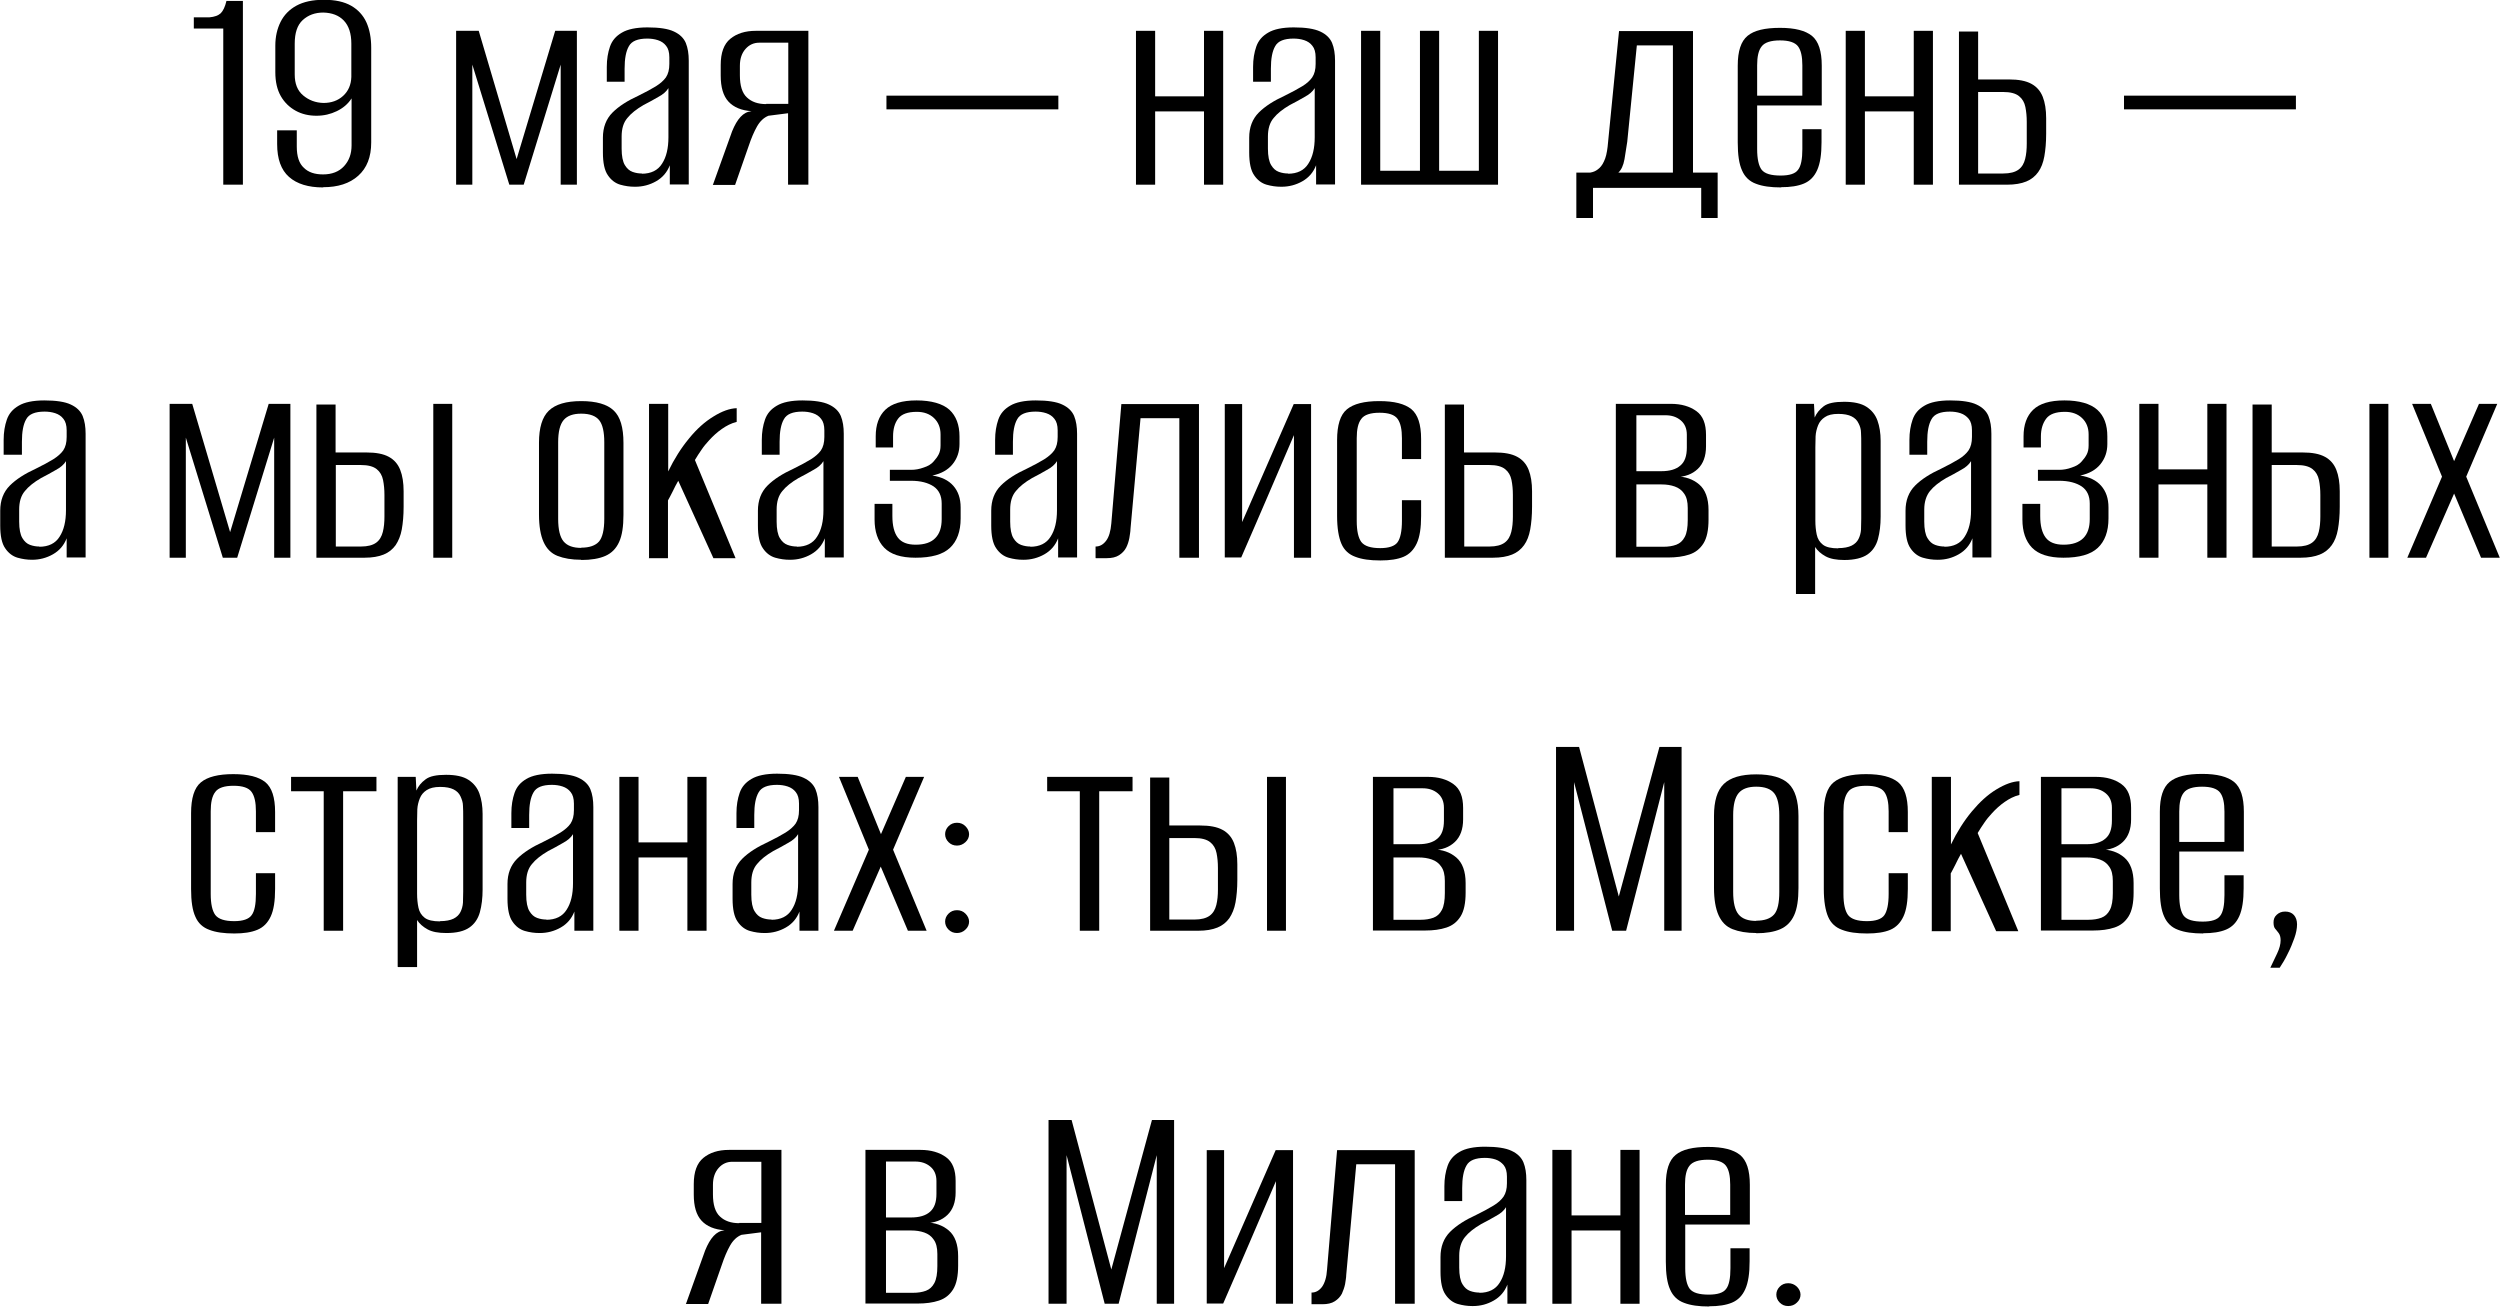 <?xml version="1.0" encoding="UTF-8"?> <svg xmlns="http://www.w3.org/2000/svg" id="_Слой_1" data-name="Слой 1" viewBox="0 0 109.51 57.23"><path d="M9.78,8.09V1.25h-1.29v-.49h.68c.23-.02.39-.08.5-.18.1-.1.19-.28.25-.54h.72v8.05h-.86Z"></path><path d="M14.15,8.21c-.64,0-1.14-.15-1.49-.46-.35-.31-.52-.79-.52-1.44v-.6h.86v.71c0,.43.1.74.31.93.2.2.48.29.84.29.39,0,.7-.12.92-.36.22-.24.33-.54.33-.91v-2.06c-.16.25-.38.43-.65.56-.27.13-.56.2-.89.2s-.64-.07-.91-.22c-.27-.15-.49-.36-.65-.64-.16-.28-.24-.63-.24-1.05v-1.16c0-.39.08-.74.23-1.04.15-.3.38-.54.69-.71.31-.17.71-.26,1.21-.26s.89.09,1.19.26c.3.17.53.42.67.73.14.31.21.68.21,1.11v4.15c0,.64-.19,1.12-.57,1.46-.38.34-.89.5-1.53.5ZM14.17,4.51c.34,0,.63-.1.86-.31s.35-.49.36-.83v-1.46c0-.44-.11-.78-.33-1.01s-.52-.34-.9-.35c-.36,0-.66.11-.9.33-.24.22-.35.57-.35,1.03v1.35c0,.41.12.71.37.92s.54.32.89.33Z"></path><path d="M19.98,8.09V1.35h.99l1.66,5.62,1.69-5.62h.95v6.74h-.71V2.83l-1.62,5.26h-.63l-1.62-5.26v5.26h-.72Z"></path><path d="M27.8,8.18c-.21,0-.42-.03-.63-.09s-.4-.2-.54-.41c-.15-.21-.22-.55-.22-1v-.65c0-.45.14-.82.42-1.1s.66-.52,1.14-.74c.31-.15.56-.29.76-.41.19-.12.34-.25.44-.39.1-.15.15-.34.15-.59v-.29c0-.22-.05-.39-.14-.5-.09-.12-.21-.2-.36-.25s-.31-.07-.47-.07c-.41,0-.68.11-.8.33-.13.22-.19.55-.19.99v.57h-.78v-.65c0-.34.05-.63.14-.89.09-.26.26-.46.52-.61.25-.15.63-.23,1.12-.23.52,0,.91.06,1.16.18.26.12.43.29.52.5.09.22.13.48.13.78v5.42h-.83v-.84c-.12.31-.32.54-.6.7-.28.16-.59.24-.91.24ZM28.11,7.61c.41,0,.71-.15.89-.44.19-.29.28-.68.28-1.16v-2.15c-.09.15-.24.28-.45.39-.21.12-.42.24-.64.35-.31.18-.55.37-.71.57-.17.2-.25.47-.25.81v.53c0,.33.05.57.14.72.09.15.2.25.34.3.14.05.27.07.41.07Z"></path><path d="M31.23,8.09l.84-2.34c.11-.27.23-.48.37-.63.14-.15.29-.23.48-.25-.44-.03-.78-.17-1.01-.42s-.34-.63-.34-1.14v-.46c0-.54.14-.92.42-1.15.28-.23.65-.35,1.12-.35h2.3v6.74h-.89v-3.13l-.86.11c-.2.08-.37.24-.5.47-.13.23-.25.51-.36.84l-.6,1.72h-.98ZM33.56,4.55h.97V1.87h-1.27c-.24,0-.44.09-.6.27-.16.18-.25.42-.25.74v.42c0,.45.1.78.31.97.2.19.48.29.84.29Z"></path><path d="M38.83,4.79v-.6h7.53v.6h-7.53Z"></path><path d="M49.76,8.09V1.35h.84v2.87h2.14V1.35h.84v6.74h-.84v-3.21h-2.14v3.21h-.84Z"></path><path d="M56.11,8.18c-.21,0-.42-.03-.63-.09s-.4-.2-.54-.41c-.15-.21-.22-.55-.22-1v-.65c0-.45.14-.82.42-1.1s.66-.52,1.14-.74c.31-.15.56-.29.76-.41.2-.12.34-.25.44-.39.1-.15.15-.34.15-.59v-.29c0-.22-.05-.39-.14-.5-.09-.12-.21-.2-.36-.25-.15-.05-.31-.07-.47-.07-.41,0-.68.11-.8.33-.13.22-.19.55-.19.99v.57h-.78v-.65c0-.34.05-.63.14-.89.09-.26.26-.46.52-.61.25-.15.63-.23,1.12-.23.52,0,.9.06,1.16.18.26.12.43.29.52.5.09.22.13.48.13.78v5.42h-.83v-.84c-.12.31-.32.54-.6.7s-.59.24-.91.24ZM56.42,7.61c.41,0,.71-.15.89-.44.19-.29.28-.68.28-1.16v-2.15c-.09.15-.24.28-.45.39-.21.12-.42.24-.64.35-.31.18-.55.37-.71.57-.17.2-.25.47-.25.81v.53c0,.33.05.57.14.72.09.15.2.25.34.3.14.05.27.07.41.07Z"></path><path d="M59.62,8.09V1.35h.84v6.13h1.74V1.35h.84v6.13h1.74V1.35h.84v6.74h-6.02Z"></path><path d="M69.05,9.55v-1.99h.61c.12-.02.23-.06.33-.14.1-.07.2-.19.27-.35.08-.16.13-.38.16-.64l.5-5.07h3.24v6.2h1.08v1.99h-.72v-1.32h-4.74v1.32h-.74ZM70.88,7.56h2.4V1.99h-1.58l-.42,4.22c-.04.23-.08.48-.12.76-.05.28-.14.47-.27.59Z"></path><path d="M78.02,8.21c-.45,0-.82-.05-1.1-.16-.28-.1-.49-.3-.61-.58-.13-.28-.19-.69-.19-1.23v-3.36c0-.64.14-1.07.43-1.31.29-.24.76-.35,1.42-.35s1.11.12,1.4.35c.29.24.43.67.43,1.31v1.74h-2.83v1.91c0,.44.07.74.2.91.14.17.41.25.83.25.38,0,.64-.08.76-.25.13-.16.19-.47.19-.91v-.87h.84v.57c0,.53-.06.93-.19,1.22-.13.29-.32.48-.58.59s-.59.16-1,.16ZM76.96,4.19h1.99v-1.33c0-.38-.06-.66-.19-.83s-.39-.26-.79-.26-.67.09-.8.26c-.14.17-.2.45-.2.83v1.33Z"></path><path d="M80.85,8.09V1.35h.84v2.87h2.14V1.35h.84v6.74h-.84v-3.21h-2.14v3.21h-.84Z"></path><path d="M85.81,8.09V1.38h.84v2.1h1.35c.42,0,.74.06.98.19.24.13.4.32.5.57.1.25.15.57.15.94v.68c0,.38-.03.71-.08.99-.05.28-.14.51-.27.69-.13.18-.3.32-.52.41-.22.09-.5.14-.84.14h-2.11ZM86.65,7.6h1.1c.3,0,.52-.06.67-.17.15-.11.24-.27.29-.47.05-.2.07-.42.07-.67v-.95c0-.24-.02-.45-.06-.65s-.13-.36-.28-.48c-.15-.12-.38-.18-.69-.18h-1.1v3.58Z"></path><path d="M93.04,4.79v-.6h7.53v.6h-7.53Z"></path><path d="M1.4,24.52c-.21,0-.42-.03-.63-.09s-.4-.2-.54-.41c-.15-.21-.22-.55-.22-1v-.65c0-.45.14-.82.42-1.1s.66-.52,1.14-.74c.31-.15.56-.29.76-.41.19-.12.34-.25.44-.39.1-.15.15-.34.15-.59v-.29c0-.22-.05-.39-.14-.5-.09-.12-.21-.2-.36-.25s-.31-.07-.47-.07c-.41,0-.68.11-.8.33-.13.22-.19.55-.19.99v.57H.16v-.65c0-.34.05-.63.14-.89.09-.26.26-.46.52-.61.25-.15.63-.23,1.12-.23.52,0,.91.06,1.16.18.26.12.43.29.52.5.09.22.13.48.13.78v5.42h-.83v-.84c-.12.31-.32.54-.6.7-.28.16-.59.24-.91.24ZM1.72,23.95c.41,0,.71-.15.89-.44.19-.29.28-.68.28-1.16v-2.15c-.09.15-.24.28-.45.39-.21.12-.42.24-.64.35-.31.18-.55.37-.71.57-.17.2-.25.47-.25.81v.53c0,.33.05.57.14.72.09.15.2.25.34.3.14.05.27.07.41.07Z"></path><path d="M7.43,24.43v-6.74h.99l1.66,5.62,1.69-5.62h.95v6.74h-.71v-5.26l-1.62,5.26h-.63l-1.62-5.26v5.26h-.72Z"></path><path d="M13.86,24.43v-6.71h.84v2.1h1.35c.42,0,.74.06.98.19.24.13.4.32.5.57.1.25.15.57.15.94v.68c0,.38-.03.71-.08.99-.05.28-.15.51-.27.69-.13.18-.3.32-.52.41s-.5.14-.84.14h-2.11ZM14.71,23.94h1.1c.3,0,.52-.06.67-.17.15-.11.24-.27.29-.47.05-.2.07-.42.07-.67v-.95c0-.24-.02-.45-.06-.65-.04-.2-.13-.36-.28-.48-.15-.12-.38-.18-.69-.18h-1.1v3.58ZM18.98,24.43v-6.74h.83v6.74h-.83Z"></path><path d="M25.46,24.52c-.42,0-.76-.06-1.04-.17-.28-.11-.48-.32-.61-.61-.13-.29-.2-.69-.2-1.2v-3.15c0-.65.14-1.12.43-1.4s.76-.42,1.42-.42,1.14.14,1.42.41c.29.27.43.74.43,1.42v3.15c0,.51-.06.91-.19,1.19-.13.29-.33.49-.6.61-.27.12-.63.18-1.06.18ZM25.46,23.99c.36,0,.62-.09.78-.27.15-.18.23-.51.23-.99v-3.36c0-.44-.07-.77-.22-.96-.15-.19-.41-.29-.79-.29-.35,0-.61.09-.77.28-.16.19-.24.51-.24.97v3.36c0,.47.08.8.24.99.16.19.42.28.77.28Z"></path><path d="M28.43,24.43v-6.74h.84v2.96c.26-.54.57-1.03.91-1.44.34-.42.7-.74,1.08-.97.37-.23.71-.35,1.01-.36v.6c-.24.06-.45.17-.65.31-.2.14-.39.31-.56.5-.12.13-.23.26-.33.41-.1.15-.2.29-.29.45l1.78,4.3h-.97l-1.54-3.39c-.08.15-.17.3-.25.48-.09.17-.15.3-.2.38v2.53h-.84Z"></path><path d="M34.59,24.52c-.21,0-.42-.03-.63-.09s-.4-.2-.54-.41c-.15-.21-.22-.55-.22-1v-.65c0-.45.14-.82.42-1.1s.66-.52,1.14-.74c.31-.15.56-.29.76-.41.19-.12.34-.25.44-.39.1-.15.15-.34.15-.59v-.29c0-.22-.05-.39-.14-.5-.09-.12-.21-.2-.36-.25s-.31-.07-.47-.07c-.41,0-.68.11-.8.33-.13.22-.19.55-.19.99v.57h-.78v-.65c0-.34.05-.63.14-.89.09-.26.26-.46.52-.61.25-.15.63-.23,1.12-.23.52,0,.91.06,1.16.18.26.12.43.29.52.5.09.22.13.48.13.78v5.42h-.83v-.84c-.12.31-.32.54-.6.7-.28.16-.59.24-.91.24ZM34.9,23.95c.41,0,.71-.15.89-.44.19-.29.28-.68.28-1.16v-2.15c-.09.15-.24.28-.45.39-.21.12-.42.24-.64.35-.31.18-.55.37-.71.57-.17.2-.25.47-.25.81v.53c0,.33.05.57.14.72.09.15.2.25.34.3.14.05.27.07.41.07Z"></path><path d="M40.1,24.43c-.64,0-1.09-.15-1.37-.44s-.42-.71-.42-1.23v-.69h.78v.53c0,.43.08.74.24.95.16.21.42.31.78.31.39,0,.68-.1.86-.29.19-.19.28-.47.28-.83v-.68c0-.34-.12-.59-.35-.75-.24-.16-.57-.25-.99-.25h-.93v-.48h.94c.17,0,.35-.03.54-.1.19-.06.34-.15.44-.27.1-.11.17-.21.22-.31s.08-.22.08-.39v-.48c0-.3-.1-.54-.29-.72-.19-.18-.44-.27-.75-.27-.4,0-.67.1-.82.3s-.22.46-.22.78v.48h-.76v-.49c0-.5.14-.89.42-1.16.28-.27.73-.41,1.37-.41s1.14.14,1.44.41c.29.27.44.66.44,1.17v.33c0,.34-.1.63-.3.88-.2.25-.5.42-.89.5.4.06.71.21.92.45.21.24.32.55.32.95v.48c0,.57-.16,1-.47,1.29-.31.29-.81.43-1.5.43Z"></path><path d="M44.81,24.52c-.21,0-.42-.03-.63-.09s-.4-.2-.54-.41c-.15-.21-.22-.55-.22-1v-.65c0-.45.14-.82.42-1.1s.66-.52,1.14-.74c.31-.15.56-.29.76-.41.19-.12.34-.25.44-.39.1-.15.15-.34.15-.59v-.29c0-.22-.05-.39-.14-.5-.09-.12-.21-.2-.36-.25s-.31-.07-.47-.07c-.41,0-.68.11-.8.33-.13.22-.19.55-.19.99v.57h-.78v-.65c0-.34.05-.63.14-.89.09-.26.26-.46.52-.61.25-.15.63-.23,1.12-.23.52,0,.91.06,1.16.18.26.12.43.29.52.5.09.22.13.48.13.78v5.42h-.83v-.84c-.12.31-.32.54-.6.7-.28.16-.59.24-.91.24ZM45.13,23.95c.41,0,.71-.15.89-.44.19-.29.28-.68.28-1.16v-2.15c-.09.15-.24.28-.45.39-.21.12-.42.24-.64.35-.31.18-.55.37-.71.57-.17.2-.25.47-.25.81v.53c0,.33.05.57.14.72.09.15.2.25.34.3.14.05.27.07.41.07Z"></path><path d="M47.99,24.43v-.49c.18,0,.33-.08.46-.25s.2-.42.23-.76l.44-5.23h3.4v6.73h-.86v-6.11h-1.7l-.44,4.85c0,.12-.03.25-.05.4-.03.15-.07.28-.14.42-.07.13-.17.24-.31.33-.14.09-.32.13-.54.13h-.48Z"></path><path d="M53.65,24.43v-6.73h.76v5.17l2.26-5.17h.76v6.73h-.75v-5.37c-.39.9-.77,1.79-1.15,2.68s-.77,1.78-1.16,2.68h-.72Z"></path><path d="M60.46,24.55c-.45,0-.81-.05-1.09-.16-.28-.1-.49-.29-.61-.57s-.19-.68-.19-1.22v-3.32c0-.66.14-1.11.43-1.35.29-.24.76-.36,1.42-.36s1.11.12,1.4.35c.29.24.43.67.43,1.31v.88h-.84v-.91c0-.39-.06-.67-.19-.85-.13-.18-.39-.27-.79-.27s-.67.09-.8.27c-.14.18-.2.46-.2.85v3.62c0,.44.07.74.2.92.14.18.41.27.83.27.38,0,.64-.09.76-.26s.19-.48.19-.93v-.91h.84v.69c0,.52-.06.92-.19,1.2-.13.28-.32.48-.58.59-.26.11-.6.16-1.01.16Z"></path><path d="M63.29,24.43v-6.71h.84v2.1h1.35c.42,0,.74.06.98.19.24.13.4.32.5.57.1.25.15.57.15.94v.68c0,.38-.03.71-.08.99-.05.28-.14.51-.27.69-.13.18-.3.32-.52.41-.22.09-.5.14-.84.14h-2.11ZM64.14,23.94h1.1c.3,0,.52-.06.67-.17.15-.11.24-.27.29-.47.05-.2.07-.42.07-.67v-.95c0-.24-.02-.45-.06-.65s-.13-.36-.28-.48c-.15-.12-.38-.18-.69-.18h-1.1v3.58Z"></path><path d="M70.78,24.43v-6.74h2.41c.46,0,.83.11,1.12.32s.42.56.42,1.04v.5c0,.43-.12.76-.36.99s-.56.35-.96.36v-.03c.41,0,.75.12,1.02.35s.41.61.41,1.12v.42c0,.45-.07.8-.22,1.04-.15.24-.35.4-.62.49-.27.09-.58.13-.93.13h-2.29ZM71.68,20.64h1.09c.37,0,.65-.08.84-.25.19-.16.28-.42.28-.78v-.57c0-.27-.09-.48-.27-.63-.18-.15-.4-.22-.66-.22h-1.28v2.44ZM71.68,23.95h1.18c.22,0,.41-.03.57-.09.16-.06.28-.17.37-.34.09-.17.13-.42.13-.74v-.53c0-.27-.05-.48-.16-.63-.1-.15-.24-.25-.41-.31s-.36-.09-.58-.09h-1.1v2.72Z"></path><path d="M78.67,26.01v-8.32h.79l.03.6c.08-.19.21-.35.39-.49.18-.14.48-.2.9-.2s.75.07.98.22c.23.15.39.35.48.6.09.25.14.55.14.89v3.32c0,.37-.04.7-.12.99-.08.29-.24.52-.46.67s-.56.24-1.01.24c-.34,0-.62-.05-.82-.16-.2-.11-.36-.25-.46-.41v2.06h-.83ZM80.52,24.01c.25,0,.45-.04.59-.11.14-.07.24-.17.3-.29s.1-.26.11-.41c0-.15.01-.31.01-.48v-3.28c0-.17,0-.33-.01-.48,0-.15-.04-.29-.11-.42-.06-.13-.16-.23-.3-.3s-.33-.11-.59-.11-.45.05-.58.14c-.14.09-.24.21-.3.36-.06.15-.1.31-.11.48,0,.17-.01.34-.01.49v3.21c0,.22.02.42.06.61.04.19.13.33.27.44s.37.16.67.16Z"></path><path d="M84.86,24.52c-.21,0-.42-.03-.63-.09-.21-.06-.4-.2-.54-.41-.15-.21-.22-.55-.22-1v-.65c0-.45.14-.82.42-1.1s.66-.52,1.14-.74c.31-.15.56-.29.76-.41.2-.12.34-.25.44-.39.1-.15.15-.34.15-.59v-.29c0-.22-.05-.39-.14-.5s-.21-.2-.36-.25-.31-.07-.47-.07c-.41,0-.68.11-.8.33-.13.22-.19.55-.19.99v.57h-.78v-.65c0-.34.05-.63.14-.89.09-.26.26-.46.52-.61.25-.15.63-.23,1.12-.23.52,0,.91.06,1.16.18.26.12.43.29.52.5.09.22.13.48.13.78v5.42h-.83v-.84c-.12.31-.32.54-.6.7s-.58.24-.91.24ZM85.17,23.95c.41,0,.71-.15.89-.44.19-.29.28-.68.28-1.16v-2.15c-.09.15-.24.28-.45.39-.21.12-.42.24-.64.35-.31.18-.55.37-.71.57s-.25.47-.25.81v.53c0,.33.05.57.14.72s.2.25.34.3c.14.05.27.07.41.07Z"></path><path d="M90.38,24.43c-.63,0-1.09-.15-1.37-.44s-.42-.71-.42-1.23v-.69h.78v.53c0,.43.08.74.24.95.16.21.42.31.78.31.39,0,.68-.1.87-.29.19-.19.28-.47.28-.83v-.68c0-.34-.12-.59-.35-.75-.24-.16-.57-.25-.99-.25h-.93v-.48h.94c.17,0,.35-.03.54-.1.19-.06.34-.15.44-.27.1-.11.17-.21.22-.31s.08-.22.08-.39v-.48c0-.3-.1-.54-.29-.72s-.44-.27-.75-.27c-.4,0-.67.1-.82.3-.15.2-.23.46-.23.78v.48h-.76v-.49c0-.5.14-.89.42-1.16.28-.27.73-.41,1.37-.41s1.14.14,1.44.41.44.66.44,1.17v.33c0,.34-.1.63-.3.88-.2.25-.5.42-.89.5.4.06.71.21.92.45.21.24.32.55.32.95v.48c0,.57-.16,1-.47,1.29-.31.29-.81.43-1.5.43Z"></path><path d="M93.71,24.43v-6.74h.84v2.87h2.14v-2.87h.84v6.74h-.84v-3.21h-2.14v3.21h-.84Z"></path><path d="M98.67,24.43v-6.71h.84v2.1h1.35c.42,0,.74.06.98.19.24.13.4.32.5.57.1.25.15.57.15.94v.68c0,.38-.03.71-.08.99-.05.28-.14.51-.27.69-.13.18-.3.32-.52.41-.22.09-.5.14-.84.14h-2.11ZM99.51,23.94h1.1c.3,0,.52-.06.67-.17.15-.11.24-.27.29-.47.05-.2.07-.42.07-.67v-.95c0-.24-.02-.45-.06-.65s-.13-.36-.28-.48c-.15-.12-.38-.18-.69-.18h-1.1v3.58ZM103.79,24.43v-6.74h.83v6.74h-.83Z"></path><path d="M105.45,24.43l1.52-3.55-1.31-3.19h.82l1.02,2.51,1.09-2.51h.8l-1.36,3.19,1.47,3.55h-.82l-1.18-2.81-1.23,2.81h-.83Z"></path><path d="M10.26,40.89c-.44,0-.81-.05-1.09-.16-.28-.1-.49-.29-.61-.57-.13-.28-.19-.68-.19-1.22v-3.32c0-.66.14-1.11.43-1.35.29-.24.76-.36,1.42-.36s1.11.12,1.4.35c.29.24.43.67.43,1.31v.88h-.84v-.91c0-.39-.06-.67-.19-.85-.13-.18-.39-.27-.79-.27s-.67.09-.8.27c-.14.18-.2.46-.2.85v3.62c0,.44.07.74.2.92.14.18.41.27.83.27.38,0,.64-.09.76-.26.13-.17.19-.48.19-.93v-.91h.84v.69c0,.52-.06.92-.19,1.2-.13.28-.32.48-.59.59-.26.11-.6.16-1.01.16Z"></path><path d="M14.18,40.77v-6.11h-1.43v-.63h3.74v.63h-1.46v6.11h-.86Z"></path><path d="M17.42,42.35v-8.32h.79l.03.6c.08-.19.21-.35.4-.49.18-.14.48-.2.9-.2s.75.07.98.22c.23.15.39.35.48.6.09.25.14.55.14.89v3.32c0,.37-.04.7-.12.99-.08.29-.24.52-.46.67-.23.16-.56.24-1.01.24-.35,0-.62-.05-.82-.16-.2-.11-.36-.25-.46-.41v2.06h-.83ZM19.28,40.35c.25,0,.45-.04.59-.11.14-.07.24-.17.3-.29.06-.12.1-.26.11-.41,0-.15.01-.31.01-.48v-3.28c0-.17,0-.33-.01-.48,0-.15-.05-.29-.11-.42-.06-.13-.16-.23-.3-.3s-.33-.11-.59-.11-.45.05-.59.14-.24.21-.3.36c-.06.15-.1.31-.11.48,0,.17-.01.34-.01.49v3.21c0,.22.02.42.06.61.04.19.13.33.27.44s.37.16.67.16Z"></path><path d="M23.62,40.87c-.21,0-.42-.03-.63-.09s-.4-.2-.54-.41c-.15-.21-.22-.55-.22-1v-.65c0-.45.14-.82.42-1.1s.66-.52,1.14-.74c.31-.15.56-.29.76-.41.19-.12.34-.25.44-.39.1-.15.15-.34.15-.59v-.29c0-.22-.05-.39-.14-.5-.09-.12-.21-.2-.36-.25s-.31-.07-.47-.07c-.41,0-.68.11-.8.33-.13.22-.19.55-.19.99v.57h-.78v-.65c0-.34.05-.63.14-.89.09-.26.26-.46.52-.61.25-.15.63-.23,1.12-.23.52,0,.91.06,1.16.18.26.12.43.29.52.5.09.22.13.48.13.78v5.42h-.83v-.84c-.12.31-.32.54-.6.7-.28.16-.59.24-.91.24ZM23.93,40.29c.41,0,.71-.15.89-.44.19-.29.28-.68.28-1.16v-2.15c-.09.15-.24.28-.45.39-.21.12-.42.24-.64.35-.31.18-.55.37-.71.57-.17.2-.25.47-.25.81v.53c0,.33.05.57.14.72.09.15.2.25.34.3.14.05.27.07.41.07Z"></path><path d="M27.13,40.77v-6.74h.84v2.87h2.14v-2.87h.84v6.74h-.84v-3.21h-2.14v3.21h-.84Z"></path><path d="M33.48,40.87c-.21,0-.42-.03-.63-.09s-.4-.2-.54-.41c-.15-.21-.22-.55-.22-1v-.65c0-.45.14-.82.42-1.1s.66-.52,1.14-.74c.31-.15.56-.29.76-.41.19-.12.34-.25.44-.39.1-.15.15-.34.15-.59v-.29c0-.22-.05-.39-.14-.5-.09-.12-.21-.2-.36-.25s-.31-.07-.47-.07c-.41,0-.68.11-.8.33-.13.22-.19.55-.19.99v.57h-.78v-.65c0-.34.05-.63.14-.89.09-.26.26-.46.52-.61.25-.15.63-.23,1.12-.23.52,0,.91.06,1.16.18.26.12.43.29.52.5.09.22.13.48.13.78v5.42h-.83v-.84c-.12.31-.32.54-.6.7-.28.16-.59.24-.91.24ZM33.79,40.29c.41,0,.71-.15.89-.44.19-.29.28-.68.28-1.16v-2.15c-.09.15-.24.28-.45.39-.21.12-.42.24-.64.35-.31.18-.55.37-.71.57-.17.2-.25.47-.25.81v.53c0,.33.05.57.14.72.09.15.2.25.34.3.14.05.27.07.41.07Z"></path><path d="M36.53,40.77l1.53-3.55-1.31-3.19h.82l1.02,2.51,1.09-2.51h.8l-1.36,3.19,1.47,3.55h-.82l-1.19-2.81-1.23,2.81h-.83Z"></path><path d="M41.92,37.04c-.15,0-.27-.05-.37-.15s-.15-.22-.15-.35.05-.25.15-.35c.1-.1.22-.15.37-.15s.27.05.37.15c.1.1.16.22.16.35s-.05.25-.16.35-.23.15-.37.15ZM41.92,40.87c-.15,0-.27-.05-.37-.15-.1-.1-.15-.22-.15-.35s.05-.25.15-.35c.1-.1.22-.15.37-.15s.27.05.37.15c.1.1.16.22.16.35s-.05.25-.16.35c-.1.1-.23.15-.37.15Z"></path><path d="M47.3,40.77v-6.11h-1.43v-.63h3.74v.63h-1.46v6.11h-.86Z"></path><path d="M50.38,40.77v-6.71h.84v2.1h1.35c.42,0,.74.06.98.19.24.13.4.32.5.57.1.25.15.57.15.94v.68c0,.38-.03.71-.08.99-.05.28-.15.51-.27.69-.13.18-.3.32-.52.41s-.5.14-.84.14h-2.11ZM51.22,40.28h1.1c.3,0,.52-.06.67-.17.15-.11.24-.27.29-.47.05-.2.07-.42.07-.67v-.95c0-.24-.02-.45-.06-.65-.04-.2-.13-.36-.28-.48-.15-.12-.38-.18-.69-.18h-1.1v3.58ZM55.5,40.77v-6.74h.83v6.74h-.83Z"></path><path d="M60.14,40.77v-6.74h2.41c.46,0,.83.11,1.12.32s.42.56.42,1.04v.5c0,.43-.12.76-.36.99s-.56.35-.96.36v-.03c.41,0,.75.12,1.02.35s.41.61.41,1.12v.42c0,.45-.07.8-.22,1.04-.15.24-.35.4-.62.49-.27.09-.58.13-.93.13h-2.29ZM61.04,36.98h1.09c.37,0,.65-.08.84-.25.19-.16.28-.42.28-.78v-.57c0-.27-.09-.48-.27-.63-.18-.15-.4-.22-.66-.22h-1.28v2.44ZM61.04,40.29h1.18c.22,0,.41-.03.57-.09.16-.06.28-.17.37-.34.09-.17.13-.42.13-.74v-.53c0-.27-.05-.48-.16-.63-.1-.15-.24-.25-.41-.31s-.36-.09-.58-.09h-1.1v2.72Z"></path><path d="M68.16,40.77v-8.05h1.01l1.74,6.55,1.78-6.55h.97v8.05h-.76v-6.51l-1.67,6.51h-.61l-1.67-6.51v6.51h-.78Z"></path><path d="M76.93,40.87c-.42,0-.76-.06-1.04-.17-.28-.11-.48-.32-.61-.61s-.2-.69-.2-1.2v-3.15c0-.65.14-1.12.43-1.4s.76-.42,1.42-.42,1.14.14,1.42.41.43.74.43,1.42v3.15c0,.51-.06.91-.19,1.19-.13.29-.33.49-.6.61-.27.12-.63.18-1.06.18ZM76.93,40.33c.36,0,.62-.09.78-.27s.23-.51.23-.99v-3.36c0-.44-.07-.77-.22-.96-.15-.19-.41-.29-.79-.29-.35,0-.61.09-.77.28-.16.19-.24.51-.24.97v3.36c0,.47.08.8.24.99.16.19.42.28.77.28Z"></path><path d="M81.78,40.89c-.45,0-.81-.05-1.09-.16-.28-.1-.49-.29-.61-.57s-.19-.68-.19-1.22v-3.32c0-.66.14-1.11.43-1.35.29-.24.76-.36,1.42-.36s1.11.12,1.4.35c.29.24.43.67.43,1.31v.88h-.84v-.91c0-.39-.06-.67-.19-.85-.13-.18-.39-.27-.79-.27s-.67.09-.8.27c-.14.18-.2.46-.2.85v3.62c0,.44.07.74.2.92.14.18.41.27.83.27.38,0,.64-.09.76-.26s.19-.48.19-.93v-.91h.84v.69c0,.52-.06.92-.19,1.2-.13.28-.32.48-.58.59-.26.11-.6.16-1.01.16Z"></path><path d="M84.62,40.77v-6.74h.84v2.96c.26-.54.57-1.03.91-1.44.35-.42.7-.74,1.08-.97s.71-.35,1.01-.36v.6c-.24.06-.45.17-.65.31-.2.14-.39.31-.56.5-.12.13-.23.26-.33.41-.1.15-.2.29-.29.45l1.78,4.3h-.97l-1.54-3.39c-.08.15-.17.3-.25.48-.09.17-.15.3-.2.38v2.53h-.84Z"></path><path d="M89.4,40.77v-6.74h2.41c.46,0,.83.11,1.12.32s.42.56.42,1.04v.5c0,.43-.12.76-.36.99s-.56.35-.96.36v-.03c.41,0,.75.12,1.02.35s.41.61.41,1.12v.42c0,.45-.07.8-.22,1.04-.15.24-.35.4-.62.49-.27.09-.58.13-.93.13h-2.29ZM90.3,36.98h1.09c.37,0,.65-.08.84-.25.19-.16.28-.42.28-.78v-.57c0-.27-.09-.48-.27-.63-.18-.15-.4-.22-.66-.22h-1.28v2.44ZM90.3,40.29h1.18c.22,0,.41-.03.57-.09.16-.06.28-.17.37-.34.09-.17.13-.42.13-.74v-.53c0-.27-.05-.48-.16-.63-.1-.15-.24-.25-.41-.31s-.36-.09-.58-.09h-1.1v2.72Z"></path><path d="M96.51,40.89c-.45,0-.82-.05-1.1-.16-.28-.1-.49-.3-.61-.58-.13-.28-.19-.69-.19-1.23v-3.36c0-.64.14-1.07.43-1.31.29-.24.76-.35,1.42-.35s1.11.12,1.4.35c.29.24.43.67.43,1.31v1.74h-2.83v1.91c0,.44.07.74.2.91.14.17.41.25.83.25.38,0,.64-.08.76-.25.13-.16.19-.47.19-.91v-.87h.84v.57c0,.53-.06.93-.19,1.22-.13.29-.32.48-.58.59s-.59.16-1,.16ZM95.45,36.88h1.99v-1.33c0-.38-.06-.66-.19-.83s-.39-.26-.79-.26-.67.09-.8.26c-.14.17-.2.45-.2.83v1.33Z"></path><path d="M99.45,42.39c.1-.21.2-.42.3-.63.1-.21.15-.4.15-.57,0-.14-.03-.24-.08-.31-.05-.07-.11-.14-.16-.2s-.07-.15-.07-.28.04-.24.14-.33.21-.14.37-.14c.16,0,.29.05.38.15s.14.24.14.41c0,.18-.04.39-.12.61s-.17.45-.29.68c-.11.23-.23.43-.35.61h-.41Z"></path><path d="M30.05,57.11l.84-2.34c.11-.27.23-.48.37-.63.14-.15.29-.23.48-.25-.44-.03-.78-.17-1.01-.42s-.34-.63-.34-1.14v-.46c0-.54.14-.92.42-1.15.28-.23.65-.35,1.12-.35h2.3v6.74h-.89v-3.13l-.86.11c-.2.08-.37.24-.5.47-.13.23-.25.51-.36.84l-.6,1.72h-.98ZM32.38,53.57h.97v-2.68h-1.27c-.24,0-.44.09-.6.27-.16.18-.25.42-.25.74v.42c0,.45.1.78.31.97.2.19.48.29.84.29Z"></path><path d="M37.91,57.11v-6.74h2.41c.46,0,.83.11,1.12.32s.42.56.42,1.04v.5c0,.43-.12.76-.36.99-.24.23-.56.35-.96.36v-.03c.41,0,.75.12,1.02.35.27.23.41.61.41,1.12v.42c0,.45-.07.8-.22,1.04-.15.24-.35.4-.62.49-.27.09-.58.13-.93.13h-2.29ZM38.81,53.33h1.09c.37,0,.65-.08.84-.25s.28-.42.28-.78v-.57c0-.27-.09-.48-.27-.63-.18-.15-.4-.22-.66-.22h-1.28v2.44ZM38.81,56.63h1.18c.22,0,.41-.03.57-.09.16-.06.28-.17.37-.34.09-.17.13-.42.13-.74v-.53c0-.27-.05-.48-.16-.63-.1-.15-.24-.25-.41-.31s-.36-.09-.58-.09h-1.1v2.72Z"></path><path d="M45.93,57.11v-8.05h1.01l1.74,6.55,1.78-6.55h.97v8.05h-.76v-6.51l-1.67,6.51h-.61l-1.67-6.51v6.51h-.78Z"></path><path d="M52.86,57.11v-6.73h.76v5.17l2.26-5.17h.76v6.73h-.75v-5.37c-.39.9-.77,1.79-1.15,2.68-.38.89-.77,1.78-1.16,2.68h-.72Z"></path><path d="M57.45,57.11v-.49c.18,0,.33-.08.46-.25.12-.17.2-.42.22-.76l.44-5.23h3.4v6.73h-.86v-6.11h-1.7l-.44,4.85c0,.12-.03.25-.05.4-.03.15-.08.28-.14.42-.07.13-.17.24-.31.33-.14.09-.32.13-.54.13h-.48Z"></path><path d="M64.49,57.21c-.21,0-.42-.03-.63-.09-.21-.06-.4-.2-.54-.41-.15-.21-.22-.55-.22-1v-.65c0-.45.14-.82.42-1.1s.66-.52,1.14-.74c.31-.15.56-.29.76-.41.2-.12.34-.25.44-.39.1-.15.15-.34.15-.59v-.29c0-.22-.05-.39-.14-.5s-.21-.2-.36-.25-.31-.07-.47-.07c-.41,0-.68.11-.8.33-.13.22-.19.55-.19.99v.57h-.78v-.65c0-.34.05-.63.14-.89.09-.26.26-.46.52-.61.25-.15.63-.23,1.12-.23.52,0,.91.06,1.16.18.26.12.43.29.52.5.09.22.13.48.13.78v5.42h-.83v-.84c-.12.31-.32.54-.6.7s-.58.24-.91.24ZM64.8,56.63c.41,0,.71-.15.89-.44.19-.29.28-.68.28-1.16v-2.15c-.09.15-.24.28-.45.39-.21.12-.42.24-.64.35-.31.18-.55.37-.71.57s-.25.47-.25.81v.53c0,.33.05.57.14.72s.2.25.34.3c.14.05.27.07.41.07Z"></path><path d="M68,57.11v-6.74h.84v2.87h2.14v-2.87h.84v6.74h-.84v-3.21h-2.14v3.21h-.84Z"></path><path d="M74.87,57.23c-.45,0-.82-.05-1.1-.16-.28-.1-.49-.3-.61-.58-.13-.28-.19-.69-.19-1.23v-3.36c0-.64.14-1.07.43-1.31.29-.24.76-.35,1.42-.35s1.11.12,1.4.35c.29.24.43.67.43,1.31v1.74h-2.83v1.91c0,.44.07.74.2.91.14.17.41.25.83.25.38,0,.64-.08.76-.25.13-.16.19-.47.19-.91v-.87h.84v.57c0,.53-.06.93-.19,1.22-.13.29-.32.48-.58.59s-.59.16-1,.16ZM73.8,53.22h1.99v-1.33c0-.38-.06-.66-.19-.83s-.39-.26-.79-.26-.67.09-.8.26c-.14.17-.2.45-.2.83v1.33Z"></path><path d="M78.33,57.21c-.15,0-.27-.05-.37-.15-.1-.1-.15-.22-.15-.35s.05-.25.15-.35c.1-.1.22-.15.37-.15s.27.05.38.15c.1.1.16.22.16.35s-.05.25-.16.35c-.1.1-.23.15-.38.15Z"></path></svg> 